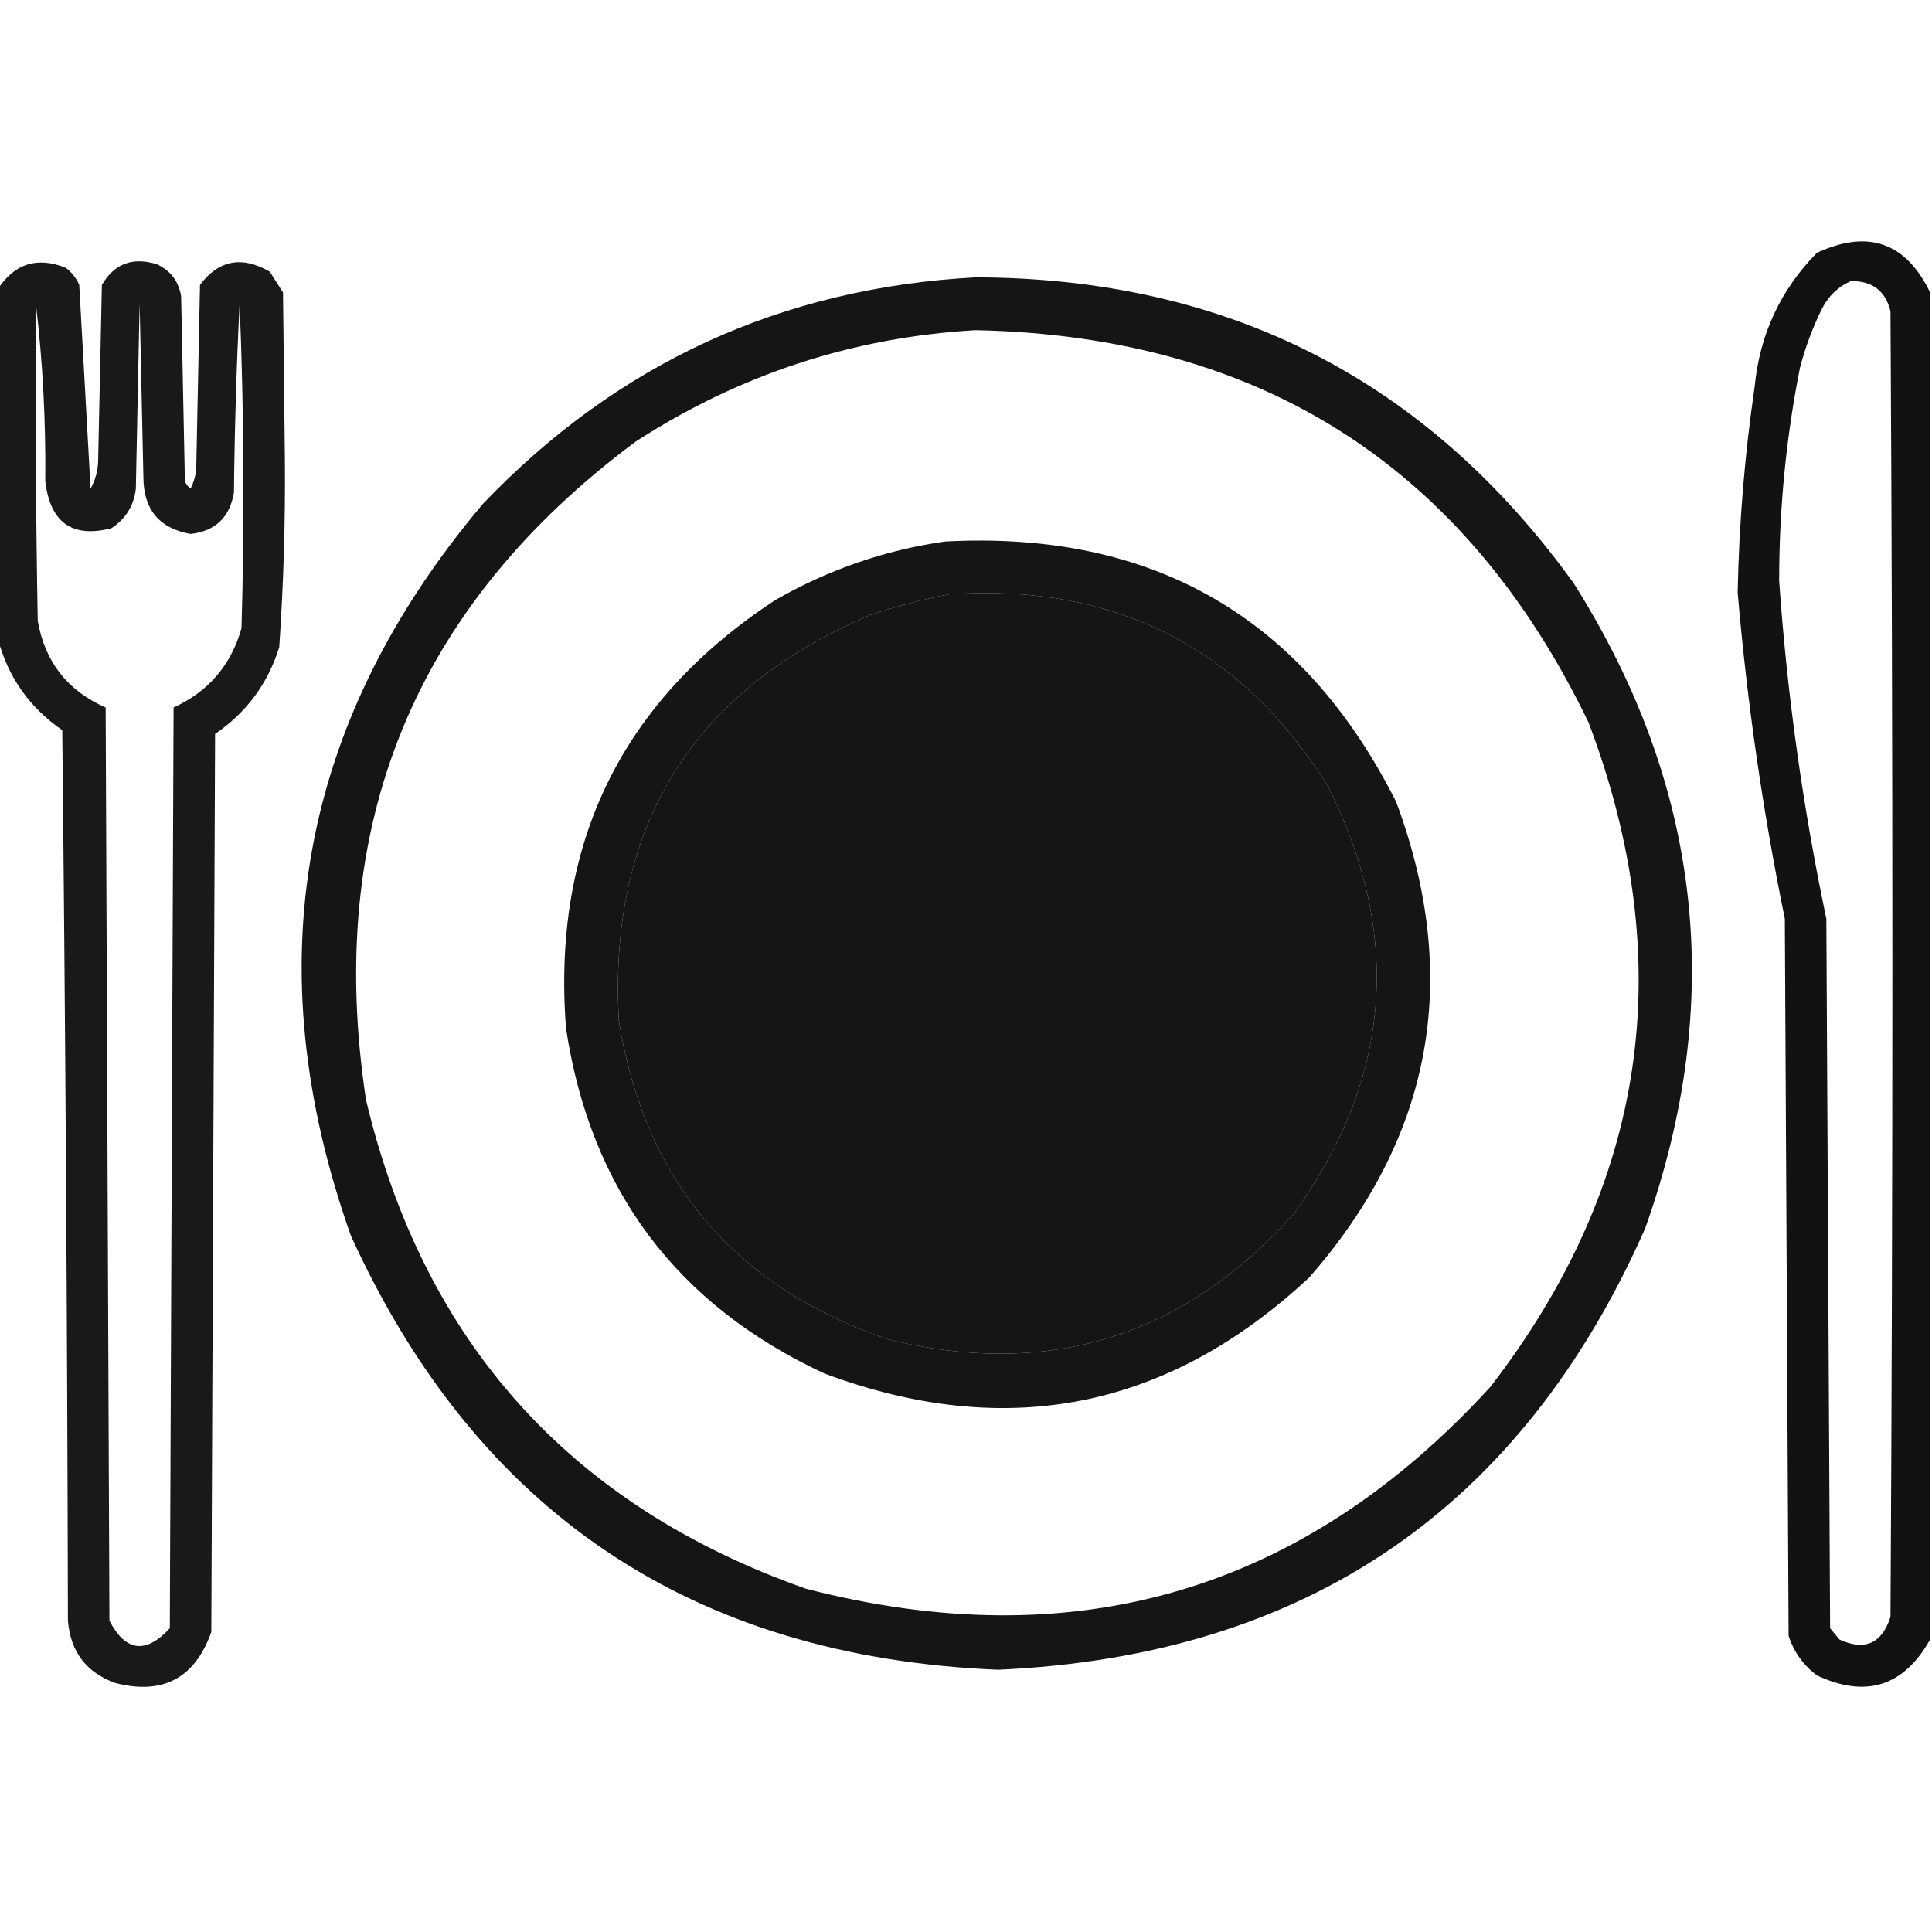 <svg xmlns="http://www.w3.org/2000/svg" xmlns:xlink="http://www.w3.org/1999/xlink" width="512px" height="512px" style="shape-rendering:geometricPrecision; text-rendering:geometricPrecision; image-rendering:optimizeQuality; fill-rule:evenodd; clip-rule:evenodd"><g><path style="opacity:0.928" fill="#000000" d="M 511.5,77.5 C 511.5,196.5 511.5,315.5 511.5,434.5C 504.505,446.919 494.505,450.085 481.5,444C 477.896,441.292 475.396,437.792 474,433.5C 473.667,370.167 473.333,306.833 473,243.5C 467.15,214.902 462.984,186.069 460.5,157C 460.862,138.732 462.362,120.566 465,102.5C 466.345,88.648 471.845,76.815 481.5,67C 495.067,60.716 505.067,64.216 511.5,77.5 Z M 490.5,74.5 C 496.18,74.413 499.68,77.079 501,82.5C 501.667,197.833 501.667,313.167 501,428.5C 498.705,435.565 494.205,437.565 487.5,434.5C 486.667,433.5 485.833,432.5 485,431.5C 484.667,368.833 484.333,306.167 484,243.5C 477.776,213.935 473.61,184.102 471.5,154C 471.479,134.979 473.312,116.146 477,97.5C 478.438,91.957 480.438,86.624 483,81.5C 484.742,78.254 487.242,75.921 490.5,74.5 Z"></path></g><g><path style="opacity:0.9" fill="#000000" d="M -0.5,169.5 C -0.5,138.5 -0.5,107.5 -0.5,76.5C 3.945,69.786 9.945,67.953 17.5,71C 19.049,72.214 20.215,73.714 21,75.5C 21.986,93.525 22.986,111.525 24,129.5C 25.194,127.377 25.86,125.043 26,122.5C 26.333,106.833 26.667,91.167 27,75.5C 30.277,69.891 35.11,68.058 41.5,70C 45.166,71.668 47.332,74.501 48,78.5C 48.333,94.833 48.667,111.167 49,127.5C 49.308,128.308 49.808,128.975 50.5,129.5C 51.298,127.922 51.798,126.256 52,124.5C 52.333,108.167 52.667,91.833 53,75.5C 57.953,68.902 64.12,67.735 71.5,72C 72.667,73.833 73.833,75.667 75,77.5C 75.167,92.333 75.333,107.167 75.5,122C 75.629,138.542 75.129,155.042 74,171.5C 71.015,181.132 65.348,188.799 57,194.5C 56.667,273.833 56.333,353.167 56,432.5C 51.631,444.768 43.131,449.268 30.5,446C 22.843,443.203 18.677,437.703 18,429.5C 17.833,350.831 17.333,272.165 16.5,193.5C 7.861,187.538 2.194,179.538 -0.5,169.5 Z M 9.5,80.5 C 11.321,95.801 12.155,111.468 12,127.5C 13.274,138.477 19.107,142.643 29.5,140C 33.314,137.519 35.481,134.019 36,129.5C 36.333,113.167 36.667,96.833 37,80.5C 37.333,95.833 37.667,111.167 38,126.5C 38.052,135.043 42.218,140.043 50.5,141.5C 57.078,140.756 60.911,137.09 62,130.5C 62.167,113.823 62.667,97.157 63.5,80.5C 64.666,109.161 64.833,137.828 64,166.5C 61.226,176.273 55.226,183.273 46,187.5C 45.667,268.833 45.333,350.167 45,431.5C 38.642,438.406 33.309,437.739 29,429.5C 28.667,348.833 28.333,268.167 28,187.5C 17.88,183.048 11.88,175.381 10,164.5C 9.5,136.502 9.333,108.502 9.5,80.5 Z"></path></g><g><path style="opacity:0.917" fill="#000000" d="M 258.5,73.5 C 325.337,73.666 378.171,100.666 417,154.5C 451.048,208.347 457.381,265.347 436,325.5C 403.172,399.854 346.006,438.854 264.5,442.5C 183.568,439.148 126.401,400.814 93,327.5C 67.594,255.922 79.26,191.255 128,133.5C 163.585,96.291 207.085,76.291 258.5,73.5 Z M 258.5,87.5 C 334.136,89.045 388.303,123.712 421,191.5C 445.057,255.146 436.39,313.813 395,367.5C 345.461,421.685 284.961,439.518 213.5,421C 151.163,398.996 112.33,355.829 97,291.5C 85.963,218.775 109.797,160.608 168.5,117C 195.98,99.228 225.98,89.395 258.5,87.5 Z M 251.5,157.5 C 295.394,154.529 328.894,171.529 352,208.5C 371.74,248.019 368.74,285.686 343,321.5C 313.94,354.186 278.107,365.352 235.5,355C 194.684,341.185 170.85,313.018 164,270.5C 161.167,219.036 183.333,183.203 230.5,163C 237.514,160.705 244.514,158.872 251.5,157.5 Z"></path></g><g><path style="opacity:0.917" fill="#000000" d="M 250.5,143.5 C 305.534,140.589 345.367,163.589 370,212.5C 387.335,259.168 379.668,301.168 347,338.5C 309.533,373.477 266.7,381.977 218.5,364C 179.307,345.792 156.473,315.292 150,272.5C 146.234,223.535 164.734,185.702 205.5,159C 219.631,150.916 234.631,145.749 250.5,143.5 Z M 251.5,157.5 C 244.514,158.872 237.514,160.705 230.5,163C 183.333,183.203 161.167,219.036 164,270.5C 170.85,313.018 194.684,341.185 235.5,355C 278.107,365.352 313.94,354.186 343,321.5C 368.74,285.686 371.74,248.019 352,208.5C 328.894,171.529 295.394,154.529 251.5,157.5 Z"></path></g></svg>